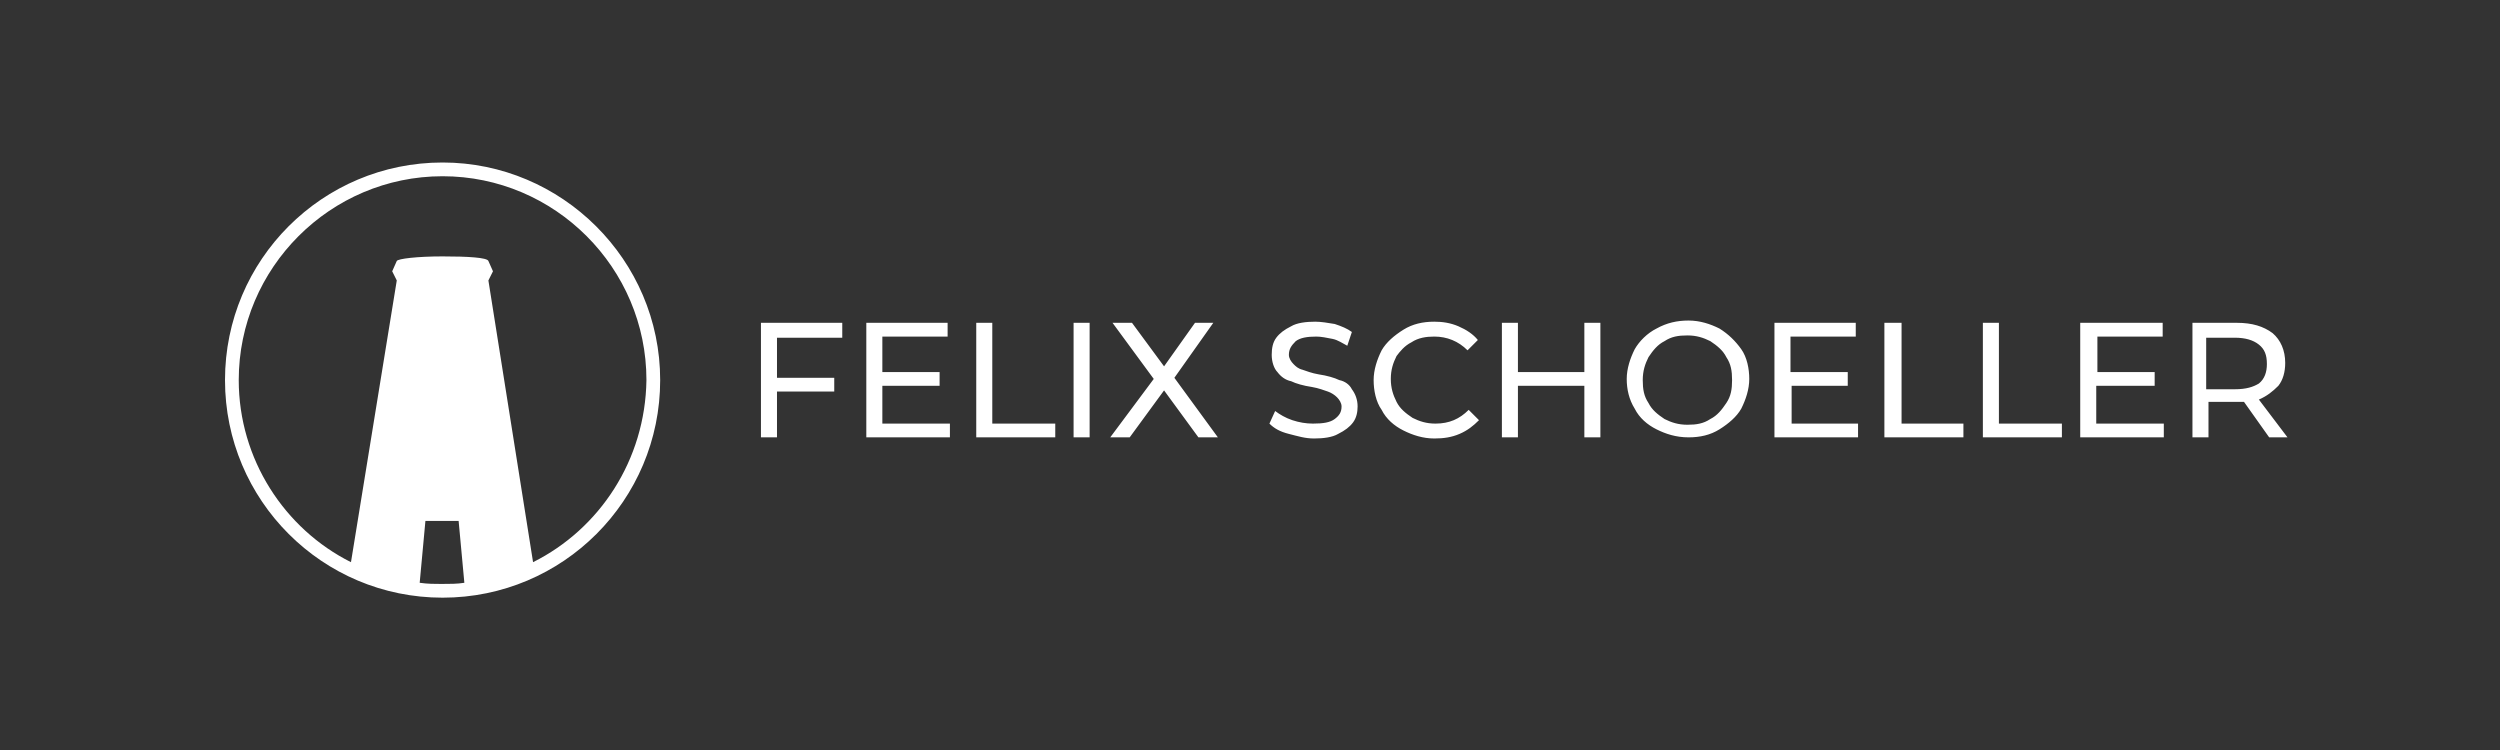 <?xml version="1.0" encoding="UTF-8"?>
<svg xmlns="http://www.w3.org/2000/svg" width="200" height="60" viewBox="0 0 200 60" fill="none">
  <rect x="0" y="0" width="200" height="60" fill="#333333" stroke="none"/>
  <path d="M60.876 34.988H62.159V31.323H66.74V30.224H62.159V27.017H67.381V25.826H60.876V34.988ZM70.588 30.865H75.168V29.766H70.588V26.926H75.809V25.826H69.305V34.988H75.993V33.888H70.588V30.865ZM79.383 25.826H78.1V34.988H84.421V33.888H79.383V25.826ZM85.887 25.826H87.17V34.988H85.887V25.826ZM97.064 25.826H95.599L93.125 29.308L90.56 25.826H89.002L92.3 30.315L88.819 34.988H90.376L93.125 31.232L95.873 34.988H97.431L93.95 30.224L97.064 25.826ZM107.142 30.407C106.776 30.224 106.134 30.041 105.493 29.949C104.943 29.857 104.485 29.674 104.21 29.582C103.844 29.491 103.661 29.308 103.478 29.124C103.294 28.941 103.111 28.666 103.111 28.392C103.111 27.933 103.294 27.659 103.661 27.292C104.027 27.017 104.577 26.926 105.31 26.926C105.676 26.926 106.134 27.017 106.592 27.109C107.051 27.2 107.417 27.475 107.783 27.659L108.15 26.559C107.783 26.284 107.325 26.101 106.776 25.918C106.226 25.826 105.676 25.735 105.218 25.735C104.485 25.735 103.752 25.826 103.294 26.101C102.745 26.376 102.378 26.651 102.103 27.017C101.828 27.384 101.737 27.842 101.737 28.392C101.737 28.941 101.92 29.491 102.195 29.766C102.47 30.132 102.836 30.407 103.294 30.499C103.661 30.682 104.302 30.865 104.943 30.957C105.493 31.048 105.951 31.232 106.226 31.323C106.501 31.415 106.776 31.598 106.959 31.781C107.142 31.965 107.325 32.239 107.325 32.514C107.325 32.972 107.142 33.247 106.776 33.522C106.409 33.797 105.86 33.888 105.035 33.888C104.485 33.888 103.936 33.797 103.386 33.614C102.836 33.43 102.378 33.156 102.012 32.881L101.554 33.888C101.92 34.255 102.378 34.53 103.111 34.713C103.844 34.896 104.394 35.079 105.127 35.079C105.86 35.079 106.592 34.988 107.051 34.713C107.6 34.438 107.967 34.163 108.242 33.797C108.516 33.43 108.608 32.972 108.608 32.514C108.608 31.965 108.425 31.506 108.15 31.14C107.967 30.773 107.6 30.499 107.142 30.407ZM112.914 27.384C113.464 27.017 114.105 26.926 114.746 26.926C115.754 26.926 116.67 27.292 117.403 28.025L118.228 27.2C117.861 26.742 117.311 26.376 116.67 26.101C116.029 25.826 115.388 25.735 114.746 25.735C113.83 25.735 113.006 25.918 112.273 26.376C111.54 26.834 110.898 27.384 110.532 28.025C110.165 28.758 109.891 29.582 109.891 30.407C109.891 31.232 110.074 32.148 110.532 32.789C110.898 33.522 111.54 34.072 112.273 34.438C113.006 34.805 113.83 35.079 114.746 35.079C115.479 35.079 116.12 34.988 116.762 34.713C117.403 34.438 117.861 34.072 118.319 33.614L117.495 32.789C116.762 33.522 115.937 33.888 114.838 33.888C114.105 33.888 113.555 33.705 113.006 33.43C112.456 33.064 111.998 32.697 111.723 32.148C111.448 31.598 111.265 31.048 111.265 30.315C111.265 29.582 111.448 29.033 111.723 28.483C111.998 28.117 112.364 27.659 112.914 27.384ZM126.748 29.766H121.434V25.826H120.152V34.988H121.434V30.865H126.748V34.988H128.031V25.826H126.748V29.766ZM137.559 26.284C136.826 25.918 136.001 25.643 135.085 25.643C134.169 25.643 133.344 25.826 132.52 26.284C131.787 26.651 131.145 27.292 130.779 27.933C130.413 28.666 130.138 29.491 130.138 30.315C130.138 31.14 130.321 31.965 130.779 32.697C131.145 33.43 131.787 33.98 132.52 34.346C133.253 34.713 134.077 34.988 135.085 34.988C136.001 34.988 136.826 34.805 137.559 34.346C138.292 33.888 138.933 33.339 139.299 32.697C139.666 31.965 139.941 31.14 139.941 30.315C139.941 29.491 139.757 28.575 139.299 27.933C138.841 27.292 138.292 26.742 137.559 26.284ZM138.108 32.239C137.742 32.789 137.375 33.247 136.826 33.522C136.276 33.888 135.726 33.98 134.993 33.98C134.26 33.98 133.711 33.797 133.161 33.522C132.611 33.156 132.153 32.789 131.878 32.239C131.512 31.69 131.42 31.14 131.42 30.407C131.42 29.674 131.604 29.124 131.878 28.575C132.245 28.025 132.611 27.567 133.161 27.292C133.711 26.926 134.26 26.834 134.993 26.834C135.726 26.834 136.276 27.017 136.826 27.292C137.375 27.659 137.833 28.025 138.108 28.575C138.475 29.124 138.566 29.674 138.566 30.407C138.566 31.14 138.475 31.69 138.108 32.239ZM143.239 30.865H147.82V29.766H143.239V26.926H148.461V25.826H141.956V34.988H148.644V33.888H143.33V30.865H143.239ZM152.125 25.826H150.751V34.988H157.073V33.888H152.125V25.826ZM159.913 25.826H158.63V34.988H164.952V33.888H159.913V25.826ZM167.792 30.865H172.373V29.766H167.792V26.926H173.014V25.826H166.418V34.988H173.105V33.888H167.7V30.865H167.792ZM180.71 31.965C181.351 31.69 181.809 31.323 182.267 30.865C182.634 30.407 182.817 29.766 182.817 29.033C182.817 28.025 182.45 27.2 181.809 26.651C181.076 26.101 180.16 25.826 178.969 25.826H175.396V34.988H176.679V32.148H178.969C179.061 32.148 179.335 32.148 179.519 32.148L181.534 34.988H183L180.71 31.965ZM178.786 31.14H176.495V27.017H178.786C179.61 27.017 180.252 27.2 180.71 27.567C181.168 27.933 181.351 28.391 181.351 29.124C181.351 29.766 181.168 30.315 180.71 30.682C180.252 30.957 179.702 31.14 178.786 31.14ZM35.407 13C25.787 13 18 20.787 18 30.407C18 40.027 25.787 47.814 35.407 47.814C45.027 47.814 52.814 40.027 52.814 30.407C52.814 20.787 44.935 13 35.407 13ZM33.575 46.623L34.033 41.676H36.69L37.148 46.623C36.598 46.715 35.957 46.715 35.315 46.715C34.766 46.715 34.216 46.715 33.575 46.623ZM42.645 44.974L39.072 22.436L39.438 21.703L39.072 20.879C38.98 20.604 37.422 20.512 35.407 20.512C33.391 20.512 31.834 20.696 31.742 20.879L31.376 21.703L31.742 22.436L28.078 44.974C22.764 42.317 19.099 36.728 19.099 30.407C19.099 21.429 26.429 14.099 35.407 14.099C44.385 14.099 51.715 21.429 51.715 30.407C51.623 36.82 47.958 42.317 42.645 44.974Z" fill="white"></path>
</svg>
